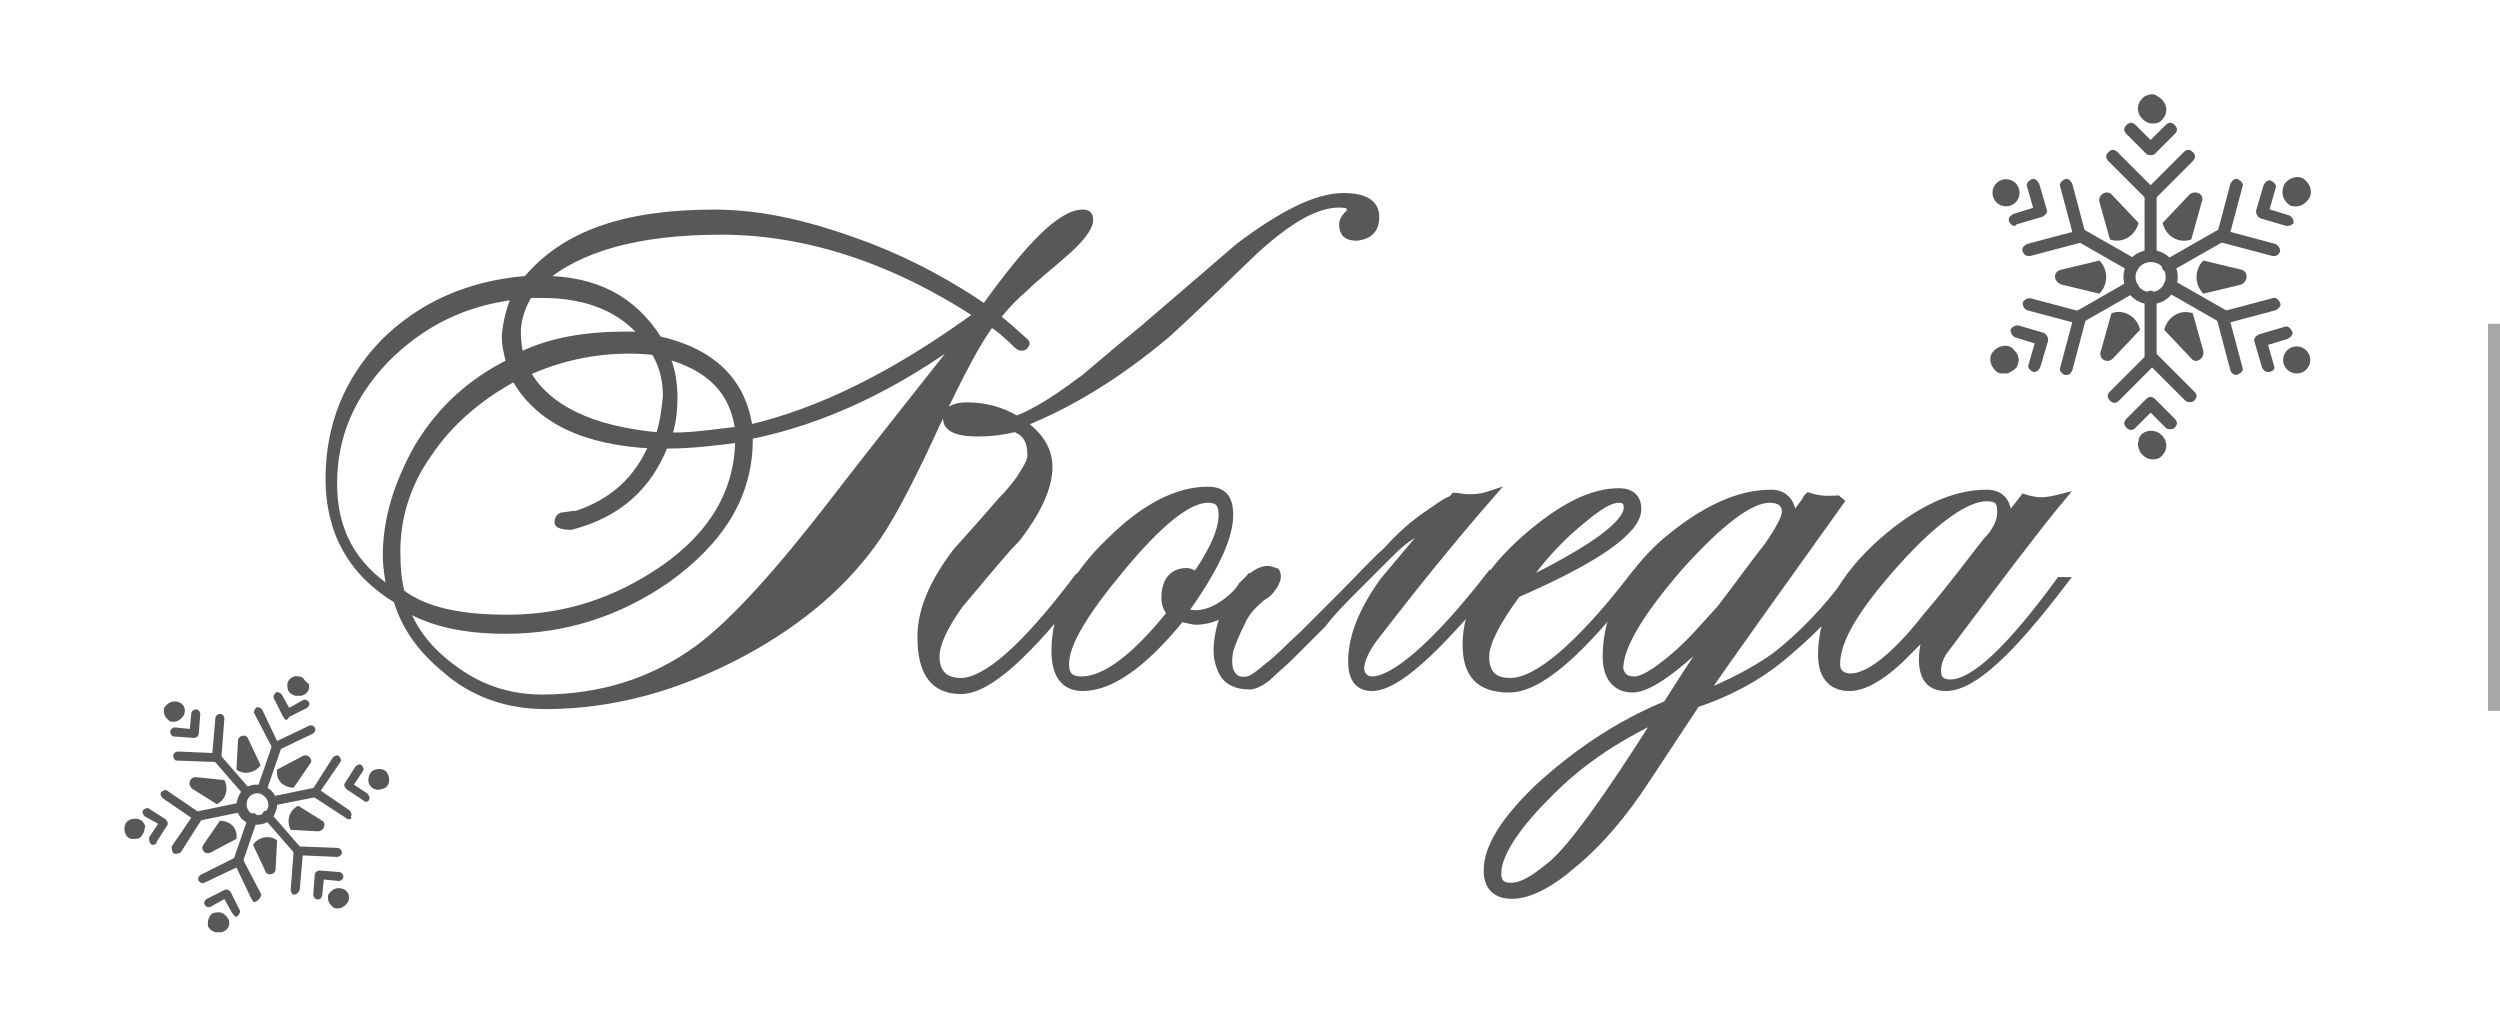 <?xml version="1.0" encoding="utf-8"?>
<!-- Generator: Adobe Illustrator 26.0.2, SVG Export Plug-In . SVG Version: 6.00 Build 0)  -->
<svg version="1.1" id="Layer_1" xmlns="http://www.w3.org/2000/svg" xmlns:xlink="http://www.w3.org/1999/xlink" x="0px" y="0px"
	 viewBox="0 0 166 68.7" style="enable-background:new 0 0 166 68.7;" xml:space="preserve">
<style type="text/css">
	.st0{fill:#A9A8A8;}
	.st1{fill:#585858;}
	.st2{fill:#585858;stroke:#585858;stroke-width:0.567;stroke-miterlimit:10;}
</style>
<rect x="165.2" y="21.5" class="st0" width="0.8" height="25.7"/>
<g>
	<g>
		<path class="st1" d="M142.8,20.2c-1,0-1.8-0.8-1.8-1.8s0.8-1.8,1.8-1.8s1.8,0.8,1.8,1.8C144.6,19.4,143.8,20.2,142.8,20.2z
			 M142.8,17.4c-0.5,0-1,0.4-1,1c0,0.5,0.4,1,1,1c0.5,0,1-0.4,1-1S143.4,17.4,142.8,17.4z"/>
	</g>
</g>
<g>
	<g>
		<path class="st1" d="M139.4,13.4l0.7,2.5l0,0c0.9,0.3,1.7-0.3,1.9-1.1l0,0l-1.8-1.9C139.9,12.6,139.3,12.9,139.4,13.4z"/>
	</g>
</g>
<g>
	<g>
		<path class="st1" d="M136.9,18.9l2.5,0.6l0,0c0.6-0.6,0.6-1.6,0-2.2l0,0l-2.5,0.6C136.3,18,136.3,18.7,136.9,18.9z"/>
	</g>
</g>
<g>
	<g>
		<path class="st1" d="M140.3,23.8l1.8-1.9l0,0c-0.2-0.9-1.1-1.4-1.9-1.1l0,0l-0.7,2.5C139.3,23.8,139.9,24.2,140.3,23.8z"/>
	</g>
</g>
<g>
	<g>
		<path class="st1" d="M146.3,23.3l-0.7-2.5l0,0c-0.9-0.3-1.7,0.3-1.9,1.1l0,0l1.8,1.9C145.8,24.2,146.4,23.8,146.3,23.3z"/>
	</g>
</g>
<g>
	<g>
		<path class="st1" d="M148.8,17.9l-2.5-0.6l0,0c-0.6,0.6-0.6,1.6,0,2.2l0,0l2.5-0.6C149.3,18.7,149.3,18,148.8,17.9z"/>
	</g>
</g>
<g>
	<g>
		<path class="st1" d="M145.4,12.9l-1.8,1.9l0,0c0.2,0.9,1.1,1.4,1.9,1.1l0,0l0.7-2.5C146.4,12.9,145.8,12.6,145.4,12.9z"/>
	</g>
</g>
<g>
	<g>
		<g>
			<path class="st1" d="M142.8,13.3c-0.1,0-0.2,0-0.3-0.1l-2.5-2.5c-0.2-0.2-0.2-0.4,0-0.6c0.2-0.2,0.4-0.2,0.6,0l2.2,2.2l2.2-2.2
				c0.2-0.2,0.4-0.2,0.6,0c0.2,0.2,0.2,0.4,0,0.6l-2.5,2.5C143,13.3,142.9,13.3,142.8,13.3z"/>
		</g>
	</g>
	<g>
		<g>
			<path class="st1" d="M142.8,10.3c-0.1,0-0.2,0-0.3-0.1l-1.3-1.3c-0.2-0.2-0.2-0.4,0-0.6c0.2-0.2,0.4-0.2,0.6,0l1,1l1-1
				c0.2-0.2,0.4-0.2,0.6,0c0.2,0.2,0.2,0.4,0,0.6l-1.3,1.3C143,10.3,142.9,10.3,142.8,10.3z"/>
		</g>
	</g>
</g>
<g>
	<g>
		<g>
			<path class="st1" d="M134.7,17c-0.2,0-0.3-0.1-0.4-0.3c-0.1-0.2,0.1-0.4,0.3-0.5l3-0.8l-0.8-3c-0.1-0.2,0.1-0.4,0.3-0.5
				s0.4,0.1,0.5,0.3l0.9,3.4c0.1,0.2-0.1,0.4-0.3,0.5l-3.4,0.9C134.7,17,134.7,17,134.7,17z"/>
		</g>
	</g>
	<g>
		<g>
			<path class="st1" d="M133.8,15c-0.2,0-0.3-0.1-0.4-0.3c-0.1-0.2,0.1-0.4,0.3-0.5l1.3-0.4l-0.4-1.4c-0.1-0.2,0.1-0.4,0.3-0.5
				s0.4,0.1,0.5,0.3l0.5,1.7c0.1,0.2-0.1,0.4-0.3,0.5l-1.7,0.5C133.8,15,133.8,15,133.8,15z"/>
		</g>
	</g>
</g>
<g>
	<g>
		<g>
			<path class="st1" d="M137.2,24.9h-0.1c-0.2-0.1-0.4-0.3-0.3-0.5l0.8-3l-3-0.8c-0.2-0.1-0.3-0.3-0.3-0.5c0.1-0.2,0.3-0.3,0.5-0.3
				l3.4,0.9c0.2,0.1,0.3,0.3,0.3,0.5l-0.9,3.4C137.5,24.8,137.4,24.9,137.2,24.9z"/>
		</g>
	</g>
	<g>
		<g>
			<path class="st1" d="M135.1,24.7H135c-0.2-0.1-0.4-0.3-0.3-0.5l0.4-1.4l-1.3-0.4c-0.2-0.1-0.3-0.3-0.3-0.5
				c0.1-0.2,0.3-0.3,0.5-0.3l1.7,0.5c0.2,0.1,0.3,0.3,0.3,0.5l-0.5,1.7C135.4,24.6,135.2,24.7,135.1,24.7z"/>
		</g>
	</g>
</g>
<g>
	<g>
		<g>
			<path class="st1" d="M145.4,26.7c-0.1,0-0.2,0-0.3-0.1l-2.2-2.2l-2.2,2.2c-0.2,0.2-0.4,0.2-0.6,0c-0.2-0.2-0.2-0.4,0-0.6l2.5-2.5
				c0.2-0.2,0.4-0.2,0.6,0l2.5,2.5c0.2,0.2,0.2,0.4,0,0.6C145.6,26.7,145.5,26.7,145.4,26.7z"/>
		</g>
	</g>
	<g>
		<g>
			<path class="st1" d="M144.1,28.5c-0.1,0-0.2,0-0.3-0.1l-1-1l-1,1c-0.2,0.2-0.4,0.2-0.6,0c-0.2-0.2-0.2-0.4,0-0.6l1.3-1.3
				c0.2-0.2,0.4-0.2,0.6,0l1.3,1.3c0.2,0.2,0.2,0.4,0,0.6C144.3,28.5,144.2,28.5,144.1,28.5z"/>
		</g>
	</g>
</g>
<g>
	<g>
		<g>
			<path class="st1" d="M148.5,24.9c-0.2,0-0.3-0.1-0.4-0.3l-0.9-3.4c-0.1-0.2,0.1-0.4,0.3-0.5l3.4-0.9c0.2-0.1,0.4,0.1,0.5,0.3
				c0.1,0.2-0.1,0.4-0.3,0.5l-3,0.8l0.8,3C149,24.6,148.8,24.8,148.5,24.9C148.5,24.9,148.5,24.9,148.5,24.9z"/>
		</g>
	</g>
	<g>
		<g>
			<path class="st1" d="M150.6,24.7c-0.2,0-0.3-0.1-0.4-0.3l-0.5-1.7c-0.1-0.2,0.1-0.4,0.3-0.5l1.7-0.5c0.2-0.1,0.4,0.1,0.5,0.3
				c0.1,0.2-0.1,0.4-0.3,0.5l-1.3,0.4l0.4,1.4C151.1,24.5,150.9,24.7,150.6,24.7C150.7,24.7,150.6,24.7,150.6,24.7z"/>
		</g>
	</g>
</g>
<g>
	<g>
		<g>
			<g>
				<path class="st1" d="M143.1,6.3c-0.2-0.1-0.5,0-0.7,0.1c-0.4,0.3-0.6,0.8-0.3,1.3c0.2,0.3,0.5,0.5,0.8,0.5c0.2,0,0.3,0,0.5-0.1
					c0.4-0.3,0.6-0.8,0.3-1.3C143.5,6.5,143.3,6.4,143.1,6.3z"/>
			</g>
		</g>
		<g>
			<g>
				<path class="st1" d="M133.2,11.9c-0.5,0-0.9,0.4-0.9,0.9s0.4,0.9,0.9,0.9s0.9-0.4,0.9-0.9C134.1,12.3,133.7,11.9,133.2,11.9z"/>
			</g>
		</g>
		<g>
			<g>
				<path class="st1" d="M133.6,23.1c-0.4-0.3-1-0.1-1.3,0.3s-0.1,1,0.3,1.3c0.1,0.1,0.3,0.1,0.5,0.1c0.1,0,0.2,0,0.2,0
					c0.2-0.1,0.4-0.2,0.6-0.4c0.1-0.2,0.2-0.5,0.1-0.7C134,23.5,133.8,23.3,133.6,23.1z"/>
			</g>
		</g>
		<g>
			<g>
				<path class="st1" d="M142.4,28.7c-0.2,0.1-0.4,0.3-0.4,0.6c-0.1,0.2,0,0.5,0.1,0.7c0.2,0.3,0.5,0.5,0.8,0.5c0.2,0,0.3,0,0.5-0.1
					c0.4-0.3,0.6-0.8,0.3-1.3C143.4,28.6,142.8,28.5,142.4,28.7z"/>
			</g>
		</g>
		<g>
			<g>
				<path class="st1" d="M152.5,23c-0.5,0-0.9,0.4-0.9,0.9s0.4,0.9,0.9,0.9s0.9-0.4,0.9-0.9C153.4,23.4,153,23,152.5,23z"/>
			</g>
		</g>
		<g>
			<g>
				<path class="st1" d="M152,13.6c0.1,0.1,0.3,0.1,0.5,0.1c0.3,0,0.6-0.2,0.8-0.5c0.3-0.4,0.1-1-0.3-1.3c-0.4-0.3-1-0.1-1.3,0.3
					C151.4,12.8,151.6,13.3,152,13.6z"/>
			</g>
		</g>
	</g>
	<g>
		<g>
			<path class="st1" d="M151,17h-0.1l-3.4-0.9c-0.2-0.1-0.3-0.3-0.3-0.5l0.9-3.4c0.1-0.2,0.3-0.4,0.5-0.3c0.2,0.1,0.4,0.3,0.3,0.5
				l-0.8,3l3,0.8c0.2,0.1,0.3,0.3,0.3,0.5C151.3,16.9,151.2,17,151,17z"/>
		</g>
	</g>
	<g>
		<g>
			<path class="st1" d="M151.9,15h-0.1l-1.7-0.5c-0.2-0.1-0.3-0.3-0.3-0.5l0.5-1.7c0.1-0.2,0.3-0.4,0.5-0.3c0.2,0.1,0.4,0.3,0.3,0.5
				l-0.4,1.4l1.3,0.4c0.2,0.1,0.3,0.3,0.3,0.5C152.2,14.9,152.1,15,151.9,15z"/>
		</g>
	</g>
</g>
<g>
	<g>
		<path class="st1" d="M141.6,18.1c-0.1,0-0.1,0-0.2-0.1l-3.5-2c-0.2-0.1-0.3-0.4-0.2-0.6s0.4-0.3,0.6-0.2l3.5,2
			c0.2,0.1,0.3,0.4,0.2,0.6S141.8,18.1,141.6,18.1z"/>
	</g>
</g>
<g>
	<g>
		<path class="st1" d="M138.1,21.5c-0.1,0-0.3-0.1-0.4-0.2c-0.1-0.2,0-0.4,0.1-0.6l3.5-2c0.2-0.1,0.4,0,0.6,0.1
			c0.1,0.2,0,0.4-0.1,0.6l-3.5,2C138.2,21.5,138.2,21.5,138.1,21.5z"/>
	</g>
</g>
<g>
	<g>
		<path class="st1" d="M142.8,24.2c-0.2,0-0.4-0.2-0.4-0.4v-4.1c0-0.2,0.2-0.4,0.4-0.4l0,0c0.2,0,0.4,0.2,0.4,0.4v4.1
			C143.2,24.1,143.1,24.2,142.8,24.2L142.8,24.2z"/>
	</g>
</g>
<g>
	<g>
		<path class="st1" d="M147.6,21.5c-0.1,0-0.1,0-0.2-0.1l-3.5-2c-0.2-0.1-0.3-0.4-0.2-0.6s0.4-0.3,0.6-0.2l3.5,2
			c0.2,0.1,0.3,0.4,0.2,0.6C147.8,21.4,147.7,21.5,147.6,21.5z"/>
	</g>
</g>
<g>
	<g>
		<path class="st1" d="M144,18.1c-0.1,0-0.3-0.1-0.4-0.2c-0.1-0.2,0-0.4,0.1-0.6l3.5-2c0.2-0.1,0.4,0,0.6,0.1c0.1,0.2,0,0.4-0.1,0.6
			l-3.5,2C144.2,18.1,144.1,18.1,144,18.1z"/>
	</g>
</g>
<g>
	<g>
		<path class="st1" d="M142.8,17.4c-0.2,0-0.4-0.2-0.4-0.4v-4.1c0-0.2,0.2-0.4,0.4-0.4l0,0c0.2,0,0.4,0.2,0.4,0.4V17
			C143.2,17.2,143.1,17.4,142.8,17.4L142.8,17.4z"/>
	</g>
</g>
<g>
	<g>
		<path class="st1" d="M16.6,54.7c-0.7-0.2-1.1-1-0.8-1.7c0.2-0.7,1-1.1,1.7-0.8c0.7,0.2,1.1,1,0.8,1.7
			C18.1,54.6,17.3,54.9,16.6,54.7z M17.3,52.7c-0.4-0.1-0.8,0.1-0.9,0.5s0.1,0.8,0.5,0.9c0.4,0.1,0.8-0.1,0.9-0.5
			C17.9,53.3,17.7,52.9,17.3,52.7z"/>
	</g>
</g>
<g>
	<g>
		<path class="st1" d="M15.8,49.2l-0.1,1.9l0,0c0.5,0.4,1.3,0.2,1.6-0.3l0,0l-0.8-1.7C16.4,48.7,15.8,48.8,15.8,49.2z"/>
	</g>
</g>
<g>
	<g>
		<path class="st1" d="M12.8,52.4l1.6,1l0,0c0.6-0.3,0.8-1,0.5-1.6l0,0L13,51.6C12.6,51.6,12.4,52.1,12.8,52.4z"/>
	</g>
</g>
<g>
	<g>
		<path class="st1" d="M14,56.6l1.7-0.9l0,0c0.1-0.7-0.4-1.2-1.1-1.2l0,0l-1.1,1.6C13.3,56.4,13.6,56.8,14,56.6z"/>
	</g>
</g>
<g>
	<g>
		<path class="st1" d="M18.3,57.7l0.1-1.9l0,0c-0.5-0.4-1.3-0.2-1.6,0.3l0,0l0.8,1.7C17.7,58.2,18.3,58.1,18.3,57.7z"/>
	</g>
</g>
<g>
	<g>
		<path class="st1" d="M21.4,54.5l-1.6-1l0,0c-0.6,0.3-0.8,1-0.5,1.6l0,0l1.8,0.1C21.5,55.2,21.7,54.7,21.4,54.5z"/>
	</g>
</g>
<g>
	<g>
		<path class="st1" d="M20.1,50.2l-1.7,0.9l0,0c-0.1,0.7,0.4,1.2,1.1,1.2l0,0l1.1-1.6C20.8,50.5,20.5,50,20.1,50.2z"/>
	</g>
</g>
<g>
	<g>
		<g>
			<path class="st1" d="M18.3,49.9c-0.1,0-0.1-0.1-0.2-0.2l-1.2-2.3c-0.1-0.1,0-0.3,0.1-0.4c0.1-0.1,0.3,0,0.4,0.1l1,2.1l2.1-1
				c0.2-0.1,0.3,0,0.4,0.1c0.1,0.2,0,0.3-0.1,0.4L18.3,49.9C18.4,49.9,18.3,49.9,18.3,49.9z"/>
		</g>
	</g>
	<g>
		<g>
			<path class="st1" d="M19,47.8c-0.1,0-0.1-0.1-0.2-0.2l-0.6-1.2c-0.1-0.1,0-0.3,0.1-0.4c0.1-0.1,0.3,0,0.4,0.1l0.5,0.9l0.9-0.5
				c0.2-0.1,0.3,0,0.4,0.1c0.1,0.2,0,0.3-0.1,0.4l-1.2,0.6C19.1,47.8,19,47.8,19,47.8z"/>
		</g>
	</g>
</g>
<g>
	<g>
		<g>
			<path class="st1" d="M11.7,50.5c-0.1,0-0.2-0.2-0.2-0.3c0-0.2,0.2-0.3,0.3-0.3l2.3,0.1l0.2-2.3c0-0.2,0.2-0.3,0.3-0.3
				c0.2,0,0.3,0.2,0.3,0.3l-0.2,2.6c0,0.2-0.2,0.3-0.3,0.3L11.7,50.5L11.7,50.5z"/>
		</g>
	</g>
	<g>
		<g>
			<path class="st1" d="M11.5,48.9c-0.1,0-0.2-0.2-0.2-0.3c0-0.2,0.2-0.3,0.3-0.3l1,0.1l0.1-1c0-0.2,0.2-0.3,0.3-0.3
				c0.2,0,0.3,0.2,0.3,0.3l-0.1,1.3c0,0.2-0.2,0.3-0.3,0.3L11.5,48.9C11.5,49,11.5,48.9,11.5,48.9z"/>
		</g>
	</g>
</g>
<g>
	<g>
		<g>
			<path class="st1" d="M11.6,56.7C11.5,56.7,11.5,56.7,11.6,56.7c-0.2-0.1-0.2-0.3-0.2-0.5l1.3-1.9L10.8,53
				c-0.1-0.1-0.2-0.3-0.1-0.4c0.1-0.1,0.3-0.2,0.4-0.1l2.2,1.5c0.1,0.1,0.2,0.3,0.1,0.4L12,56.6C11.8,56.7,11.7,56.7,11.6,56.7z"/>
		</g>
	</g>
	<g>
		<g>
			<path class="st1" d="M10.1,56.1C10.1,56.1,10,56,10.1,56.1c-0.2-0.1-0.2-0.3-0.2-0.5l0.6-0.9l-0.9-0.5c-0.1-0.1-0.2-0.3-0.1-0.4
				c0.1-0.1,0.3-0.2,0.4-0.1l1.1,0.7c0.1,0.1,0.2,0.3,0.1,0.4l-0.7,1.1C10.4,56.1,10.2,56.1,10.1,56.1z"/>
		</g>
	</g>
</g>
<g>
	<g>
		<g>
			<path class="st1" d="M16.9,59.9c-0.1,0-0.1-0.1-0.2-0.2l-1-2.1l-2.1,1c-0.2,0.1-0.3,0-0.4-0.1c-0.1-0.2,0-0.3,0.1-0.4l2.4-1.2
				c0.1-0.1,0.3,0,0.4,0.1l1.2,2.3c0.1,0.1,0,0.3-0.1,0.4C17,59.9,16.9,59.9,16.9,59.9z"/>
		</g>
	</g>
	<g>
		<g>
			<path class="st1" d="M15.6,60.8c-0.1,0-0.1-0.1-0.2-0.2l-0.5-0.9L14,60.2c-0.2,0.1-0.3,0-0.4-0.1c-0.1-0.2,0-0.3,0.1-0.4l1.2-0.6
				c0.1-0.1,0.3,0,0.4,0.1l0.6,1.2c0.1,0.1,0,0.3-0.1,0.4C15.7,60.9,15.6,60.9,15.6,60.8z"/>
		</g>
	</g>
</g>
<g>
	<g>
		<g>
			<path class="st1" d="M19.5,59.4c-0.1,0-0.2-0.2-0.2-0.3l0.2-2.6c0-0.2,0.2-0.3,0.3-0.3l2.6,0.1c0.2,0,0.3,0.2,0.3,0.3
				c0,0.2-0.2,0.3-0.3,0.3l-2.3-0.1l-0.2,2.3C19.8,59.3,19.7,59.4,19.5,59.4L19.5,59.4z"/>
		</g>
	</g>
	<g>
		<g>
			<path class="st1" d="M21,59.7c-0.1,0-0.2-0.2-0.2-0.3l0.1-1.3c0-0.2,0.2-0.3,0.3-0.3l1.3,0.1c0.2,0,0.3,0.2,0.3,0.3
				c0,0.2-0.2,0.3-0.3,0.3l-1-0.1l-0.1,1C21.4,59.6,21.2,59.8,21,59.7C21.1,59.8,21,59.7,21,59.7z"/>
		</g>
	</g>
</g>
<g>
	<g>
		<g>
			<g>
				<path class="st1" d="M20.1,45c-0.2-0.1-0.3-0.1-0.5-0.1c-0.4,0.1-0.6,0.4-0.5,0.8c0,0.2,0.2,0.4,0.5,0.5c0.1,0,0.2,0,0.4,0
					c0.4-0.1,0.6-0.4,0.5-0.8C20.3,45.3,20.2,45.1,20.1,45z"/>
			</g>
		</g>
		<g>
			<g>
				<path class="st1" d="M11.8,46.6c-0.4-0.1-0.7,0.1-0.9,0.4c-0.1,0.4,0.1,0.7,0.4,0.9c0.4,0.1,0.7-0.1,0.9-0.4
					C12.4,47.1,12.2,46.7,11.8,46.6z"/>
			</g>
		</g>
		<g>
			<g>
				<path class="st1" d="M9.5,54.6c-0.2-0.3-0.7-0.3-1-0.1s-0.3,0.7-0.1,1c0.1,0.1,0.2,0.2,0.3,0.2s0.1,0,0.2,0c0.2,0,0.4,0,0.5-0.2
					c0.1-0.1,0.2-0.3,0.2-0.5C9.7,54.9,9.6,54.7,9.5,54.6z"/>
			</g>
		</g>
		<g>
			<g>
				<path class="st1" d="M14.3,60.6c-0.2,0-0.3,0.1-0.4,0.3c-0.1,0.2-0.1,0.3-0.1,0.5s0.2,0.4,0.5,0.5c0.1,0,0.2,0,0.4,0
					c0.4-0.1,0.6-0.4,0.5-0.8C15,60.7,14.7,60.5,14.3,60.6z"/>
			</g>
		</g>
		<g>
			<g>
				<path class="st1" d="M22.7,59c-0.4-0.1-0.7,0.1-0.9,0.4c-0.1,0.4,0.1,0.7,0.4,0.9c0.4,0.1,0.7-0.1,0.9-0.4
					C23.3,59.5,23.1,59.1,22.7,59z"/>
			</g>
		</g>
		<g>
			<g>
				<path class="st1" d="M24.6,52.2c0.1,0.1,0.2,0.2,0.3,0.2c0.2,0.1,0.5,0,0.7-0.1c0.3-0.2,0.3-0.7,0.1-1c-0.2-0.3-0.7-0.3-1-0.1
					C24.4,51.5,24.4,52,24.6,52.2z"/>
			</g>
		</g>
	</g>
	<g>
		<g>
			<path class="st1" d="M23.1,54.4L23.1,54.4l-2.3-1.5c-0.1-0.1-0.2-0.3-0.1-0.4l1.4-2.2c0.1-0.1,0.3-0.2,0.4-0.1
				c0.1,0.1,0.2,0.3,0.1,0.4l-1.3,1.9l1.9,1.3c0.1,0.1,0.2,0.3,0.1,0.4C23.4,54.4,23.2,54.4,23.1,54.4z"/>
		</g>
	</g>
	<g>
		<g>
			<path class="st1" d="M24.2,53.2L24.2,53.2L23,52.4c-0.1-0.1-0.2-0.3-0.1-0.4l0.7-1.1c0.1-0.1,0.3-0.2,0.4-0.1
				c0.1,0.1,0.2,0.3,0.1,0.4l-0.6,0.9l0.9,0.6c0.1,0.1,0.2,0.3,0.1,0.4C24.5,53.2,24.3,53.3,24.2,53.2z"/>
		</g>
	</g>
</g>
<g>
	<g>
		<path class="st1" d="M16.3,52.9c0,0-0.1,0-0.1-0.1l-2-2.3c-0.1-0.1-0.1-0.3,0-0.4c0.1-0.1,0.3-0.1,0.4,0l2,2.3
			c0.1,0.1,0.1,0.3,0,0.4C16.5,52.9,16.4,53,16.3,52.9z"/>
	</g>
</g>
<g>
	<g>
		<path class="st1" d="M13,54.5c-0.1,0-0.2-0.1-0.2-0.2c0-0.2,0.1-0.3,0.2-0.4l2.9-0.6c0.2,0,0.3,0.1,0.4,0.2c0,0.2-0.1,0.3-0.2,0.4
			l-2.9,0.6C13.1,54.5,13,54.5,13,54.5z"/>
	</g>
</g>
<g>
	<g>
		<path class="st1" d="M15.7,57.5c-0.2-0.1-0.2-0.2-0.2-0.4l1-2.9c0.1-0.2,0.2-0.2,0.4-0.2l0,0c0.2,0.1,0.2,0.2,0.2,0.4l-1,2.9
			C16,57.5,15.8,57.6,15.7,57.5L15.7,57.5z"/>
	</g>
</g>
<g>
	<g>
		<path class="st1" d="M19.6,56.7c0,0-0.1,0-0.1-0.1l-2-2.3c-0.1-0.1-0.1-0.3,0-0.4c0.1-0.1,0.3-0.1,0.4,0l2,2.3
			c0.1,0.1,0.1,0.3,0,0.4C19.8,56.8,19.7,56.8,19.6,56.7z"/>
	</g>
</g>
<g>
	<g>
		<path class="st1" d="M18,53.5c-0.1,0-0.2-0.1-0.2-0.2c0-0.2,0.1-0.3,0.2-0.4l2.9-0.6c0.2,0,0.3,0.1,0.4,0.2c0,0.2-0.1,0.3-0.2,0.4
			l-3,0.6H18z"/>
	</g>
</g>
<g>
	<g>
		<path class="st1" d="M17.3,52.7c-0.2-0.1-0.2-0.2-0.2-0.4l1-2.9c0.1-0.2,0.2-0.2,0.4-0.2l0,0c0.2,0.1,0.2,0.2,0.2,0.4l-1,2.9
			C17.6,52.7,17.5,52.8,17.3,52.7L17.3,52.7z"/>
	</g>
</g>
<g>
	<path class="st2" d="M68,19.1c-0.6,0.5-1.2,1.1-1.9,2c0.5,0.3,1.2,1,1.9,1.6c0,0.1,0,0.1,0,0.1c0.2-0.1,0,0.2-0.1,0.2
		s-0.2,0-0.3-0.1c-0.8-0.8-1.3-1.2-1.8-1.5c-1,1.3-2.1,3.5-3.6,6.6c-1.6,3.5-2.9,6-3.9,7.5c-2.1,3.1-5.1,5.7-9,7.8
		c-4.3,2.3-8.6,3.5-13.1,3.5c-2.5,0-4.8-0.8-6.6-2.4c-1.7-1.4-2.7-2.9-3.2-4.6c-3-1.8-4.5-4.5-4.5-8s1.2-6.5,3.6-9
		c2.5-2.5,5.7-3.9,9.5-4.2c2.5-3,6.5-4.4,12.4-4.4c3.3,0,6.6,0.8,10.5,2.3c2.8,1.1,5.3,2.5,7.5,4c3-4.2,5.1-6.3,6.5-6.3
		c0.3,0,0.4,0.1,0.4,0.4c0,0.5-0.6,1.3-1.9,2.4C69.6,17.7,68.7,18.4,68,19.1z M34.3,19.6c-3.5,0.4-6.3,1.8-8.7,4.2
		c-2.3,2.4-3.5,5.1-3.5,8.3s1.3,5.5,3.9,7.2c-0.2-1-0.3-1.8-0.3-2.4c0-2.5,0.8-4.9,2.1-7.2c1.5-2.5,3.5-4.3,6.1-5.6
		c-0.2-0.8-0.3-1.2-0.3-1.8C33.7,21.3,33.9,20.5,34.3,19.6z M49.1,29.1L49.1,29.1c-1.6,0.2-3.2,0.4-4.7,0.4h-0.3
		c-1.1,2.8-3.1,4.6-6.2,5.4c-0.4,0-0.8-0.1-0.8-0.2c0-0.2,0.1-0.4,0.3-0.4c0.2,0,0.5-0.1,0.9-0.1c2.4-0.8,4.1-2.3,5.1-4.7
		c-4.6-0.2-7.7-1.7-9.2-4.5c-2.4,1.3-4.4,3-5.8,5.1c-1.5,2.1-2.1,4.4-2.1,6.5c0,1.2,0.1,2.1,0.3,2.8c1.6,1.2,3.9,1.7,7.1,1.7
		c3.8,0,7.2-1.1,10.4-3.3C47.4,35.5,49.1,32.6,49.1,29.1z M64.2,22.1c-4.7,3.5-9.5,5.8-14.5,6.8v0.3c0,3.6-1.8,6.6-5.4,9.2
		c-3.3,2.3-6.9,3.4-10.7,3.4c-2.8,0-5.1-0.5-6.8-1.6c0.5,1.5,1.5,2.9,3.1,4.1c1.8,1.4,3.8,2.1,6.1,2.1c3.9,0,7.4-1.1,10.4-3.3
		c2.3-1.7,5.3-5,9-9.8C57.4,30.7,60.4,26.9,64.2,22.1z M42.9,22.4c-1.5-1.9-3.8-2.9-6.9-2.9h-0.9c-0.5,0.8-0.8,1.7-0.8,2.6
		c0,0.6,0.1,1.1,0.2,1.6c2-1,4.4-1.4,7-1.4C42.1,22.3,42.6,22.3,42.9,22.4z M44.3,26.3c0-1-0.2-2-0.8-3c-0.8-0.1-1.4-0.1-1.8-0.1
		c-2.3,0-4.6,0.5-6.8,1.5c1.4,2.5,4.4,3.9,8.9,4.3C44.1,28.1,44.2,27.3,44.3,26.3z M65,20.9c-5.8-3.8-11.6-5.6-17.1-5.6
		s-9.5,1.1-12,3.3h0.1c3.5,0,6,1.3,7.7,4c3.6,0.8,5.6,2.8,6,5.9C54.5,27.4,59.5,24.9,65,20.9z M49.1,28.6c-0.3-2.6-1.9-4.3-5-5.1
		c0.4,0.8,0.6,1.8,0.6,2.9c0,0.9-0.1,1.8-0.4,2.6h0.6C46,29,47.4,28.8,49.1,28.6z M91.3,14.4c0,0.8-0.4,1.2-1.2,1.3
		c-0.6,0-0.9-0.2-0.9-0.8c0-0.2,0.1-0.4,0.3-0.6c0.2-0.1,0.2-0.3,0.2-0.4c0-0.3-0.2-0.4-0.8-0.4c-1.5,0-3.3,1-5.6,3.1
		c-2,1.9-3.9,3.8-5.9,5.6c-3.1,2.6-6.3,4.6-9.6,5.9c1.2,0.8,1.8,1.8,1.8,2.9c0,1.4-0.8,3-2.1,4.7c-0.9,0.9-2.1,2.4-3.8,4.4
		c-1,1.4-1.6,2.6-1.6,3.5c0,1.1,0.6,1.7,1.7,1.7c1.7,0,4.3-2.3,7.7-6.8l0.3,0.3c-3.6,4.6-6.2,7-8,7c-1.8,0-2.6-1.2-2.6-3.5
		c0-1.8,0.8-3.6,2.3-5.6c0.8-0.9,1.8-2,3-3.4c0.8-0.8,1.1-1.3,1.2-1.4c0.5-0.8,0.8-1.2,0.8-1.7c0-0.9-0.3-1.5-1.1-1.8
		c-0.8,0.2-1.6,0.3-2.5,0.3c-1.3,0-2-0.3-2-0.9c0-0.5,0.4-0.8,1.3-0.8c1.2,0,2.3,0.3,3.3,0.9c1.3-0.5,2.7-1.4,4.3-2.6
		c0.1,0,1.4-1.2,4.1-3.4c2.1-1.8,4.2-3.6,6.4-5.5c2.8-2.1,5.1-3.3,6.9-3.3C90.7,13.1,91.3,13.6,91.3,14.4z"/>
	<path class="st2" d="M83.5,38.6c-1.3,1.7-2.7,2.6-4.1,2.6c-0.2,0-0.5-0.1-1-0.2c-2.5,3.1-4.7,4.6-6.5,4.6c-1.2,0-1.8-0.8-1.8-2.4
		c0-2.5,1.2-4.9,3.6-7.2c2.3-2.3,4.5-3.4,6.5-3.4c1,0,1.4,0.5,1.4,1.6c0,1.5-1,3.6-3,6.4c0.1,0.1,0.4,0.2,0.8,0.2
		c1.1,0,2.4-0.8,3.6-2.4L83.5,38.6z M81.2,34.2c0-0.8-0.3-1.1-1-1.1c-1.3,0-3.2,1.5-5.7,4.5c-2.5,3-3.8,5.1-3.8,6.5
		c0,0.8,0.4,1.1,1.1,1.1c1.6,0,3.6-1.5,6-4.5c-0.3-0.3-0.4-0.6-0.4-1c0-1.1,0.5-1.7,1.4-1.7c0.2,0,0.4,0.1,0.6,0.3
		C80.6,36.6,81.2,35.2,81.2,34.2z"/>
	<path class="st2" d="M92,37c-0.8,0.8-1.4,1.4-2.1,2.1c-0.8,0.8-1.5,1.5-2.1,2.3c-0.8,0.8-1.5,1.5-2.1,2.1c-0.5,0.5-1,0.9-1.3,1.2
		c-0.3,0.3-0.6,0.5-0.8,0.6c-0.2,0.1-0.4,0.2-0.6,0.2c-0.9,0-1.5-0.3-1.8-0.9c-0.3-0.6-0.4-1.2-0.3-2c0.1-0.8,0.3-1.5,0.6-2.1
		c0.3-0.8,0.8-1.2,1-1.6c0.6-0.6,1-0.9,1.4-1c0.3-0.1,0.5,0,0.8,0.1c0.1,0.2,0.1,0.4-0.1,0.8c-0.2,0.3-0.4,0.6-0.8,0.8
		c-0.6,0.5-1.1,1-1.4,1.7c-0.4,0.8-0.6,1.3-0.8,1.9c-0.1,0.6-0.1,1.1,0.1,1.5c0.2,0.4,0.6,0.6,1.1,0.5c0.3,0,0.8-0.4,1.4-0.9
		c0.8-0.6,1.4-1.3,2.3-2.1c0.9-0.9,1.8-1.8,2.8-2.8c1-1,1.9-2,2.8-2.8c0.9-1,1.8-1.8,2.7-2.4c0.9-0.6,1.6-1.2,2-1
		c-0.1,0.2,0,0.2,0,0.2v-0.1c0-0.1,0-0.1,0-0.1s0,0.1-0.1,0.3c-0.8,0.5-1.5,1.1-2.3,1.7C93.5,35.5,92.7,36.3,92,37z M99.1,38.6
		c-3.8,4.6-6.4,7-8,7c-0.9,0-1.3-0.6-1.3-1.7c0-1.7,0.8-3.5,2.1-5.3l4.7-5.6c0.2,0,0.5,0.1,1,0.1c0.6,0,1-0.1,1.3-0.2
		c-2.7,3.1-5.1,6.1-7.5,9.2c-0.8,1-1.1,1.8-1.1,2.3c0,0.4,0.3,0.8,0.8,0.8c1.5,0,4.3-2.4,7.8-6.9L99.1,38.6z"/>
	<path class="st2" d="M108.7,33.8c0,1.4-2.7,3.3-8,5.6c-1.4,1.9-2.1,3.3-2.1,4.2c0,1.2,0.6,1.7,1.7,1.7c1.8,0,4.6-2.4,8.1-6.9
		l0.1,0.3c-3.6,4.6-6.3,7-8.3,7s-2.8-1-2.8-2.9c0-2.4,1.3-4.7,3.9-7c2.4-2.1,4.4-3.1,6.2-3.1C108.3,32.7,108.7,33.1,108.7,33.8z
		 M108.1,33.7c0-0.4-0.2-0.6-0.6-0.6c-0.8,0-1.8,0.8-3.3,2.1c-1.3,1.2-2.3,2.4-3.1,3.6C105.8,36.5,108.1,34.8,108.1,33.7z"/>
	<path class="st2" d="M123.1,38.6c-1.4,2-3.1,3.6-4.9,5.1c-1.6,1.3-3.5,2.3-5.6,3l-3.3,5c-1.5,2.3-3.1,4.2-4.8,5.6
		c-1.6,1.4-3,2.1-4.1,2.1c-1,0-1.6-0.5-1.6-1.6c0-1.5,1.1-3.3,3.4-5.5c2.3-2.1,5.1-4.1,8.5-5.5c0.5-0.8,1.6-2.5,3.3-5.1
		c-2.6,2.6-4.5,4-5.6,4c-1.1,0-1.7-0.8-1.7-2.1c0-2.7,1.3-5.3,3.9-7.6c2.5-2.1,4.8-3.2,7-3.2c0.9,0,1.4,0.6,1.4,1.7l0.9-1.2l0.1-0.2
		l0.1-0.1c0.3,0.1,0.8,0.2,1.1,0.2c0.8,0,1,0,1.1-0.1c-4.5,6.3-7.6,10.6-9.3,13.1c1.9-0.8,3.5-1.6,4.9-2.6c1.8-1.4,3.4-3.1,4.9-5.1
		L123.1,38.6z M110.2,47.6c-3,1.4-5.5,3.1-7.6,5.3c-2.1,2.1-3.2,3.9-3.2,5.1c0,0.6,0.3,0.9,0.9,0.9c0.8,0,1.6-0.5,2.8-1.5
		C104.4,56.3,106.8,53,110.2,47.6z M118.6,34c0-0.6-0.4-0.9-1.1-0.9c-1.3,0-3.3,1.5-6,4.5c-2.6,3-4,5.3-4,6.8c0.1,0.5,0.4,0.8,1,0.8
		s1.4-0.5,2.6-1.5c1.2-1,2.1-2.1,3.2-3.3c1.3-1.7,2.3-3.1,3.1-4.1C118.1,35.3,118.6,34.4,118.6,34z"/>
	<path class="st2" d="M137,38.6c-3.5,4.6-6,7-7.8,7c-1,0-1.5-0.6-1.5-1.8c0-0.8,0.2-1.5,0.5-2.1c-0.8,0.8-1.5,1.5-2.1,2.1
		c-1.3,1.2-2.4,1.8-3.3,1.8c-1.2,0-1.8-0.8-1.8-2.1c0-2.6,1.3-5.1,4-7.5c2.4-2.1,4.7-3.2,6.9-3.2c1,0,1.4,0.6,1.4,1.7l1.1-1.4
		c0.3,0.1,0.8,0.2,1.1,0.2c0.5,0,0.9-0.1,1.3-0.2c-1.5,1.8-4,5.1-7.6,9.9c-0.4,0.5-0.6,1-0.6,1.6c0,0.5,0.3,0.8,0.9,0.8
		c1.6,0,4-2.3,7.3-6.8L137,38.6z M132.9,34c0-0.8-0.3-1-1-1c-1.3,0-3.4,1.4-6,4.3c-2.6,2.9-4,5.1-4,6.8c0,0.6,0.4,0.9,1,0.9
		c1.2,0,3-1.4,5.1-4.1c1.8-2.1,3.1-3.9,3.9-4.9C132.5,35.4,132.9,34.7,132.9,34z"/>
</g>
</svg>
